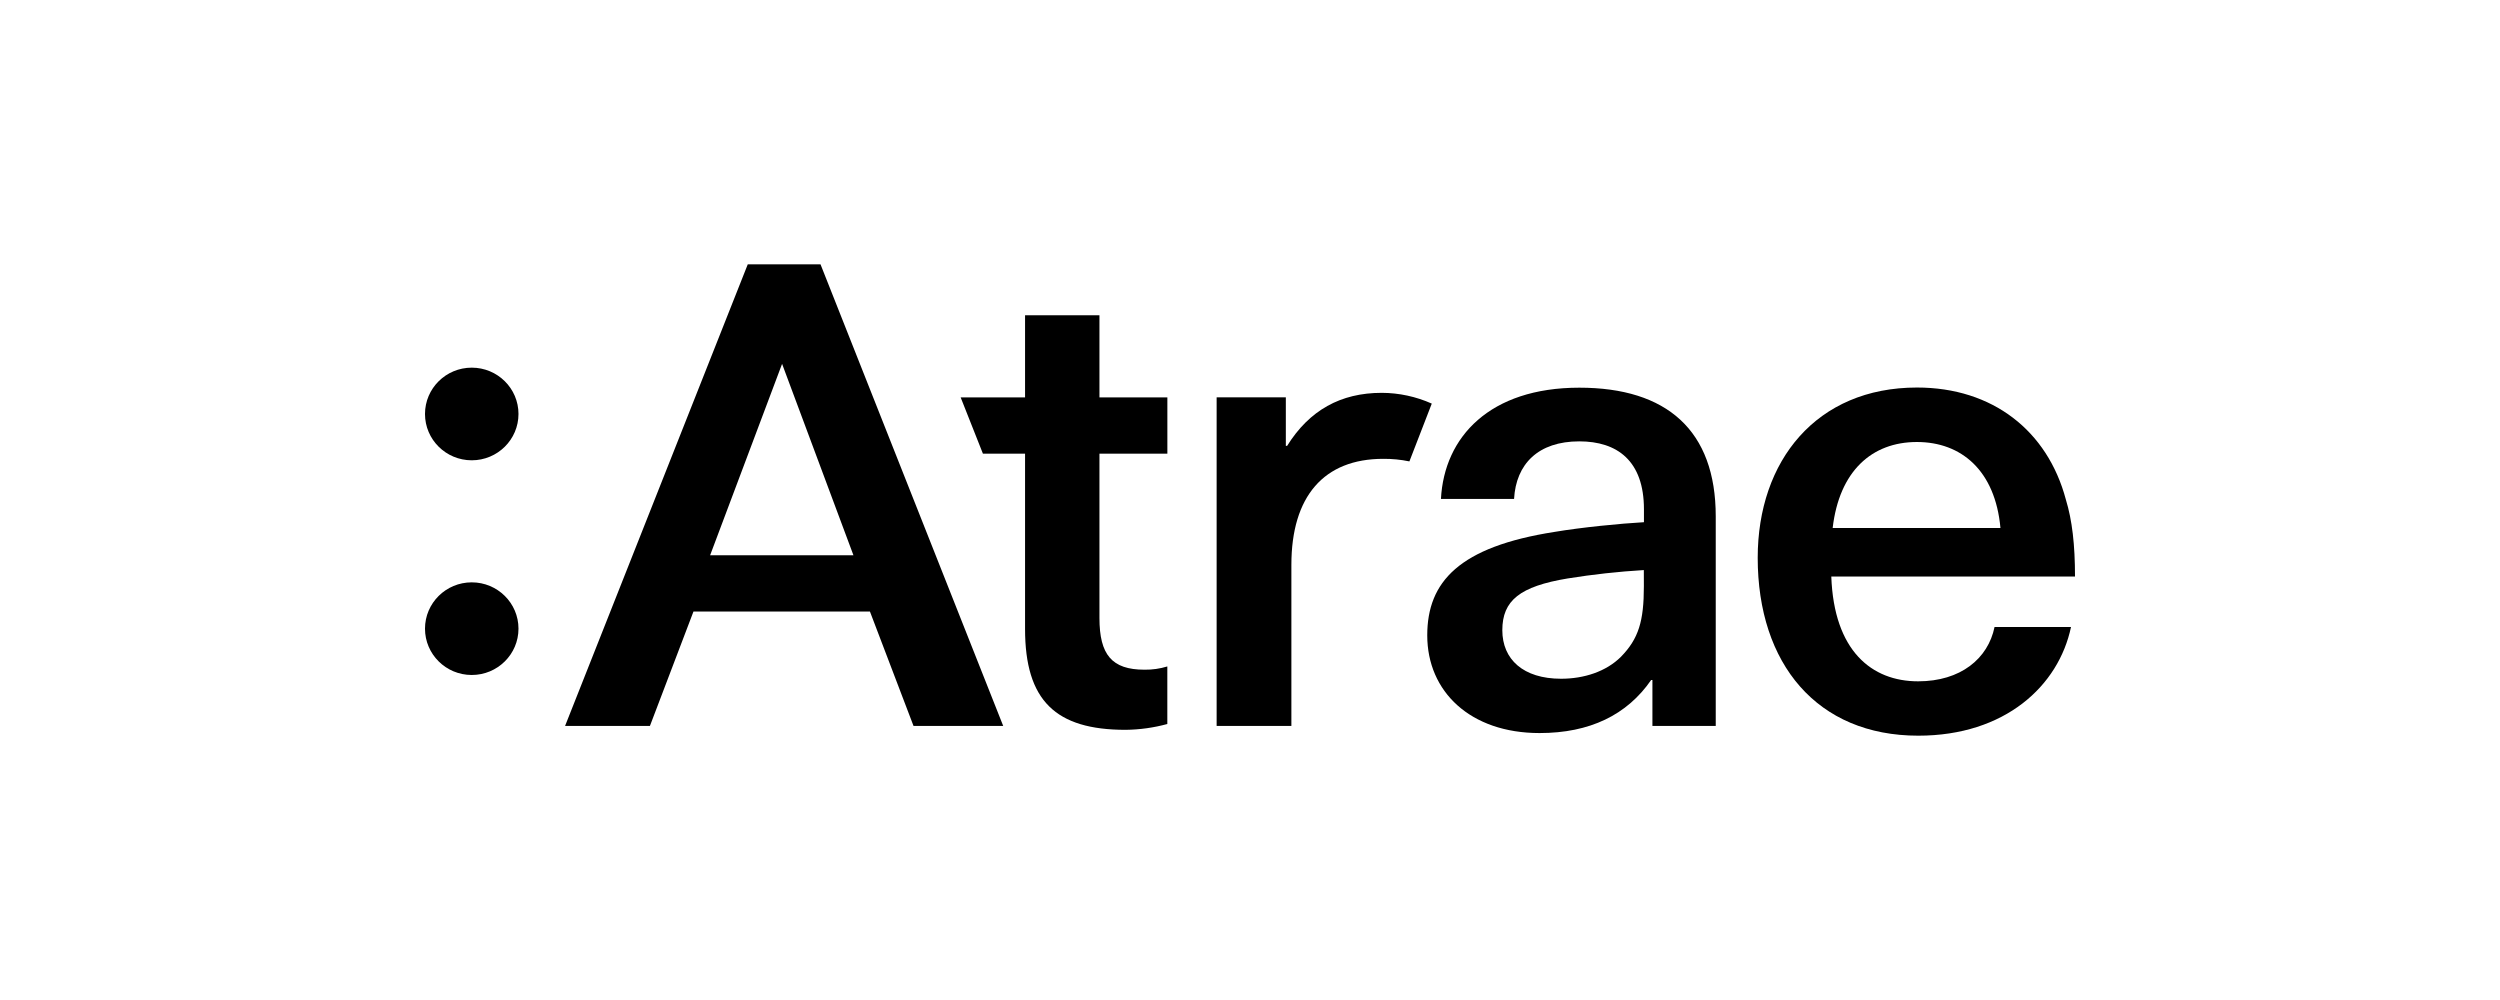 <svg width="540" height="216" viewBox="0 0 540 216" fill="none" xmlns="http://www.w3.org/2000/svg">
<path d="M101.897 99.424C107.473 99.424 111.993 94.945 111.993 89.419C111.993 83.894 107.473 79.414 101.897 79.414C96.32 79.414 91.8 83.894 91.8 89.419C91.8 94.945 96.32 99.424 101.897 99.424Z" fill="black"/>
<path d="M101.897 145.797C107.473 145.797 111.993 141.318 111.993 135.792C111.993 130.266 107.473 125.787 101.897 125.787C96.32 125.787 91.8 130.266 91.8 135.792C91.8 141.318 96.32 145.797 101.897 145.797Z" fill="black"/>
<path d="M309.263 87.179L304.43 99.664C302.575 99.278 300.683 99.092 298.787 99.108C285.955 99.108 278.939 107.206 278.939 122.017V156.804H262.793V85.828H277.74V96.312H278.016C282.814 88.615 289.579 84.853 298.459 84.853C302.185 84.866 305.867 85.659 309.263 87.179Z" fill="black"/>
<path d="M370.6 111.539V156.802H356.922V146.882H356.646C351.425 154.433 343.391 158.341 332.535 158.341C317.589 158.341 308.286 149.396 308.286 137.245C308.286 125.649 315.19 118.107 335.78 114.891C341.553 113.916 350.018 113.078 355.092 112.796V110C355.092 99.524 349.311 95.334 341.13 95.334C332.25 95.334 327.461 100.217 327.038 107.768H311.246C311.945 94.351 321.817 83.739 341.13 83.739C360.028 83.739 370.6 92.957 370.6 111.539ZM355.066 123.135C349.551 123.465 344.056 124.07 338.601 124.948C328.315 126.658 324.501 129.702 324.501 136.124C324.501 142.418 329.014 146.608 337.195 146.608C342.131 146.608 346.92 145.069 350.139 141.854C353.945 137.946 355.075 134.158 355.075 126.624L355.066 123.135Z" fill="black"/>
<path d="M430.821 135.434H447.337C444.662 148.141 433.099 158.907 414.347 158.907C392.497 158.907 379.665 143.395 379.665 120.477C379.665 99.526 392.359 83.706 414.071 83.706C430.424 83.706 442.263 93.061 446.216 107.872C447.596 112.379 448.2 117.689 448.2 124.531H395.561C396.13 140.599 404.302 147.166 414.312 147.166C423.486 147.166 429.414 142.275 430.821 135.434ZM395.854 114.055H432.098C430.967 101.621 423.641 95.473 414.053 95.473C404.311 95.473 397.286 101.758 395.854 114.055Z" fill="black"/>
<path d="M187.906 132.091H149.789L140.383 156.804H122.054L161.517 57.095H177.231L216.694 156.804H197.321L187.906 132.091ZM153.388 119.931H184.342L168.93 78.593L153.388 119.931Z" fill="black"/>
<path d="M252.142 143.952V156.386C249.203 157.187 246.172 157.609 243.124 157.643C228.031 157.643 221.413 151.358 221.413 135.854V97.988H212.309L207.502 85.837H221.413V68.093H237.481V85.837H252.151V97.988H237.481V133.477C237.481 141.438 240.164 144.653 247.206 144.653C248.878 144.679 250.544 144.442 252.142 143.952Z" fill="black"/>
</svg>
